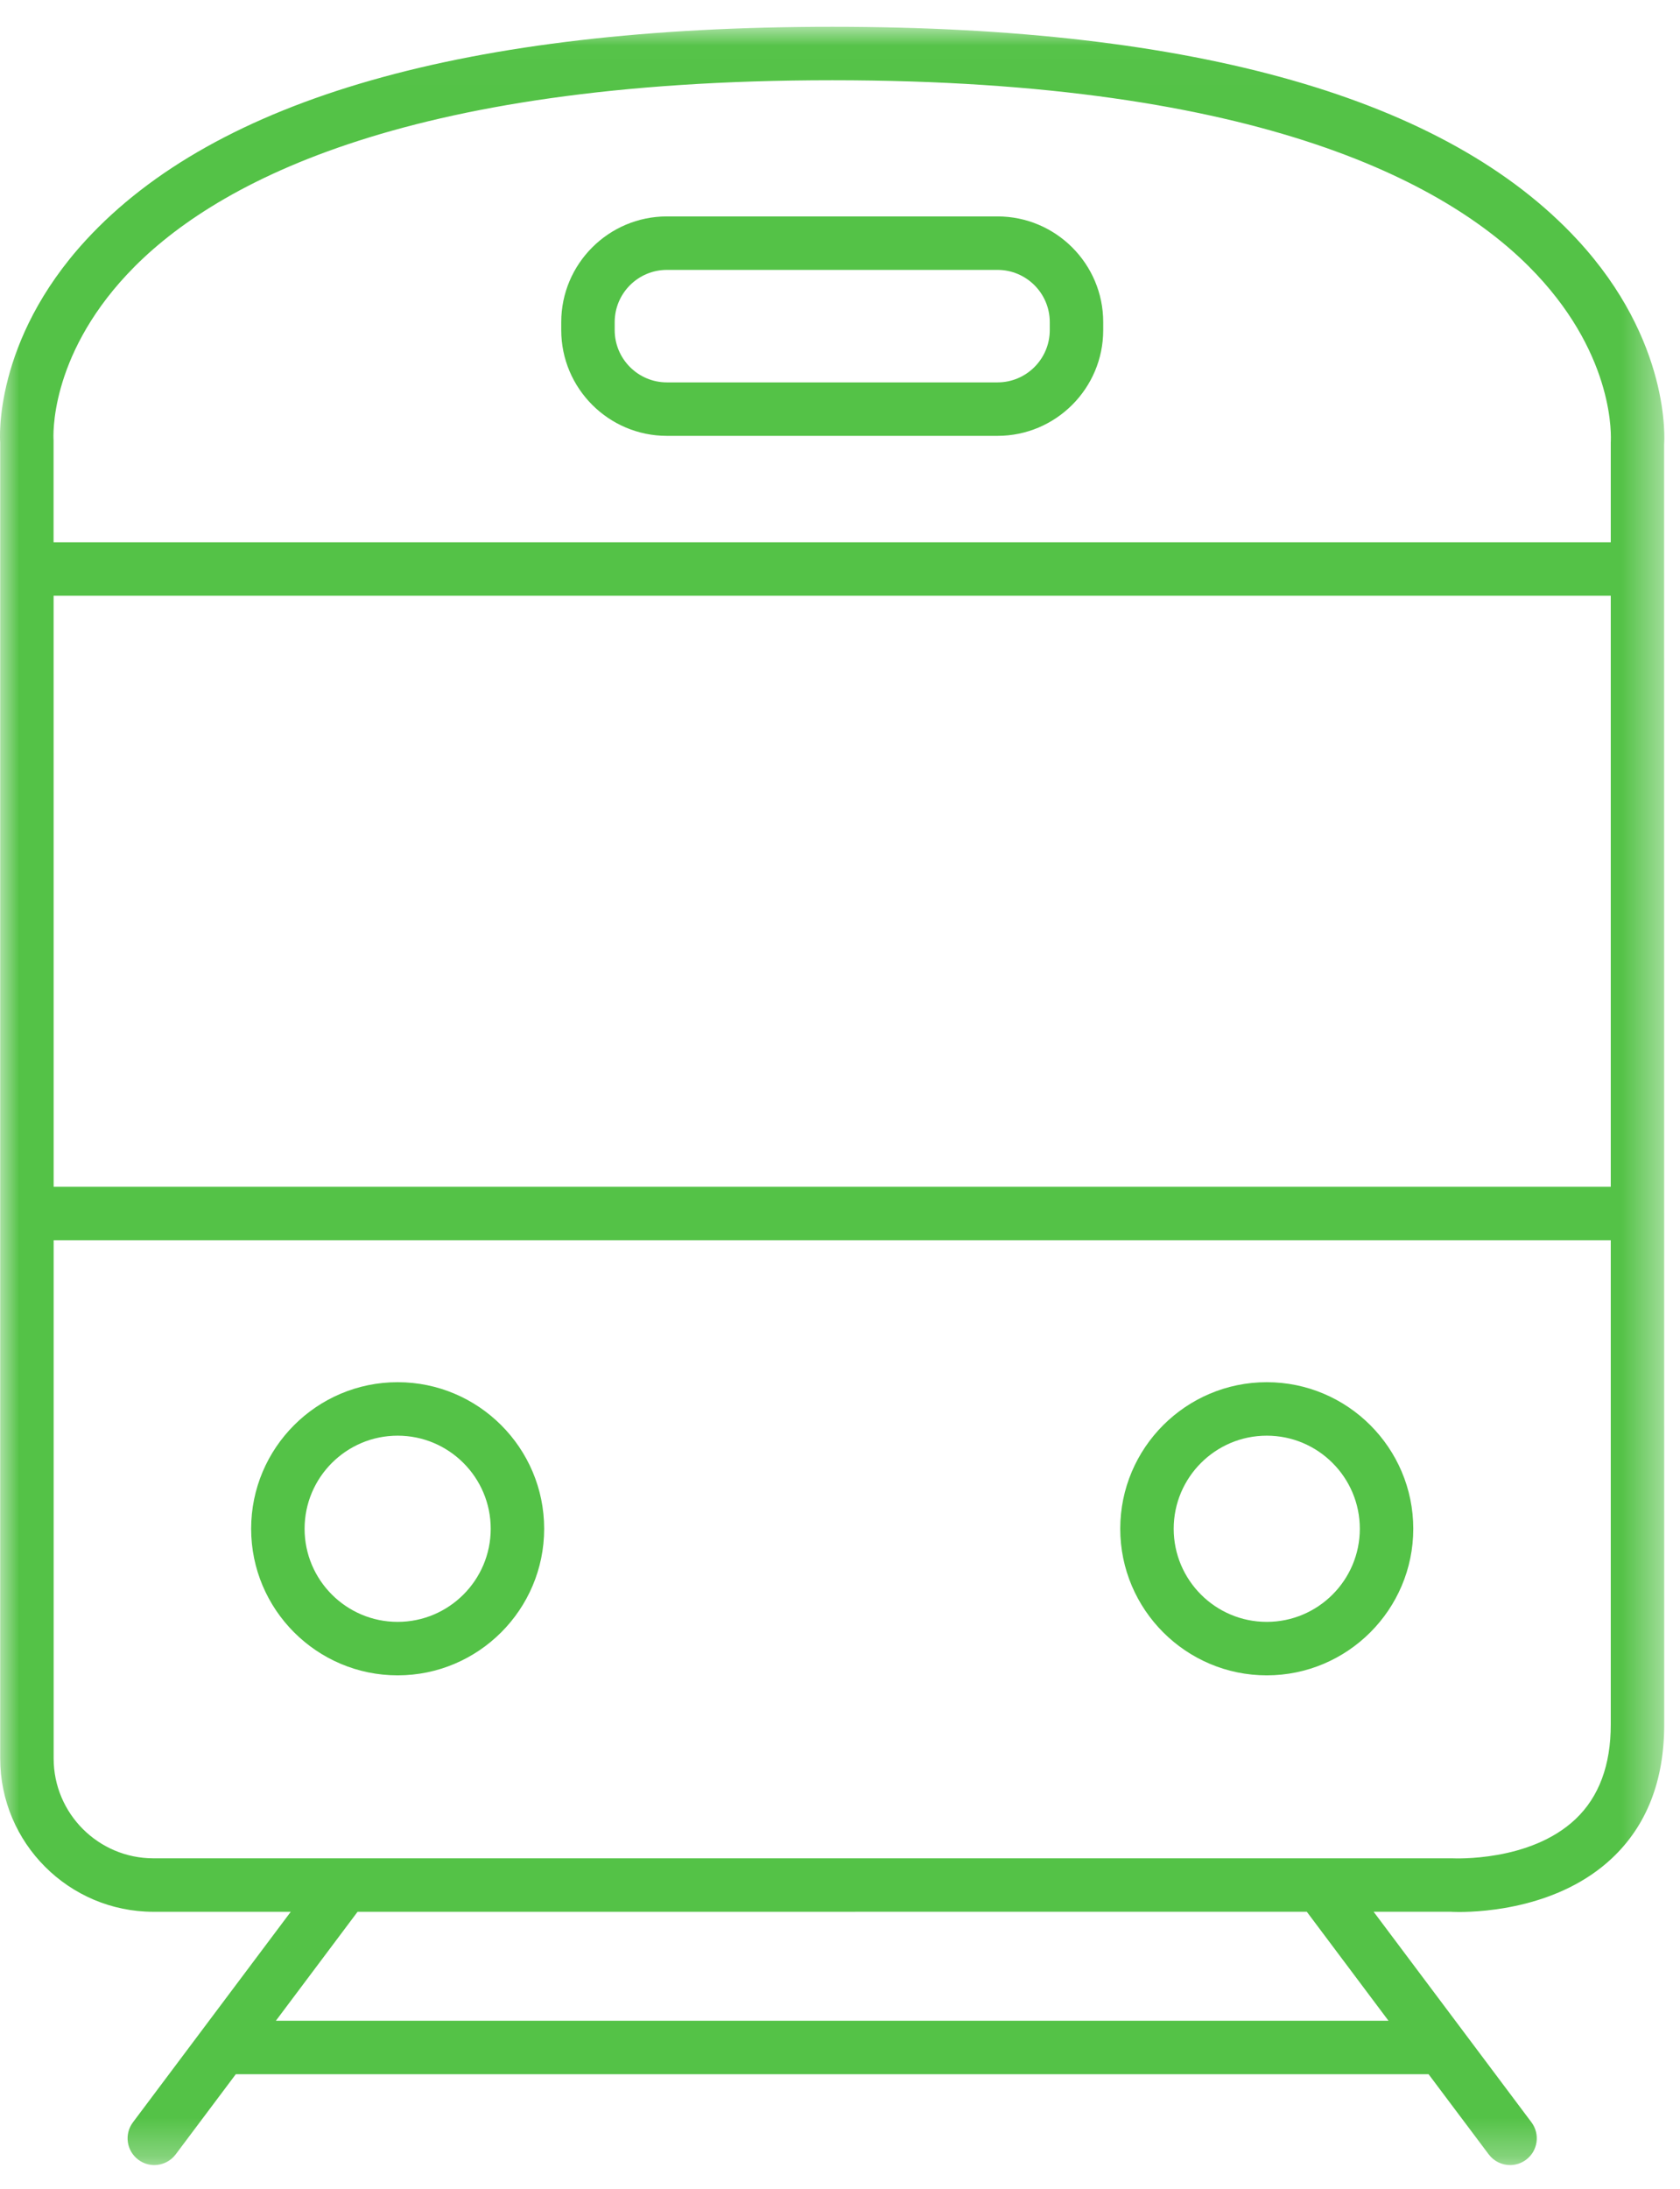 <?xml version="1.0" encoding="UTF-8"?>
<svg width="43px" height="56px" viewBox="0 0 43 56" version="1.1" xmlns="http://www.w3.org/2000/svg" xmlns:xlink="http://www.w3.org/1999/xlink">
    <!-- Generator: Sketch 64 (93537) - https://sketch.com -->
    <title>icon_train</title>
    <desc>Created with Sketch.</desc>
    <defs>
        <polygon id="path-1" points="0 0.014 42.599 0.014 42.599 54.72 0 54.72"></polygon>
    </defs>
    <g id="Page-1" stroke="none" stroke-width="1" fill="none" fill-rule="evenodd">
        <g id="22_GETTING_TO_PAINSHILL" transform="translate(-985, -915)">
            <g id="4-CALLOUTS" transform="translate(182, 831)">
                <g id="icon_train" transform="translate(803, 84)">
                    <g id="Group-3" transform="translate(0, 0.671)">
                        <mask id="mask-2" fill="white">
                            <use xlink:href="#path-1"></use>
                        </mask>
                        <g id="Clip-2"></g>
                        <path d="M3.246,6.356 C5.363,4.087 10.214,1.382 21.3,1.382 C32.348,1.382 37.203,4.083 39.329,6.35 C41.34,8.492 41.236,10.513 41.228,10.646 L41.228,13.203 L1.371,13.203 L1.371,10.594 C1.365,10.51 1.25,8.495 3.246,6.356 L3.246,6.356 Z M41.228,43.45 C41.229,44.488 40.925,45.302 40.327,45.868 C39.163,46.97 37.225,46.873 37.168,46.872 L3.927,46.872 C2.519,46.872 1.373,45.727 1.373,44.318 L1.373,31.059 L41.228,31.059 L41.228,43.449 L41.228,43.45 Z M35.539,51.028 L7.061,51.028 L9.152,48.24 L33.448,48.239 L35.539,51.028 Z M41.228,29.691 L1.373,29.691 L1.372,14.571 L41.228,14.571 L41.228,29.691 Z M0.005,44.318 C0.005,46.481 1.765,48.24 3.927,48.24 L7.442,48.24 L3.403,53.626 C3.176,53.928 3.237,54.357 3.54,54.583 C3.663,54.676 3.807,54.72 3.949,54.72 C4.157,54.72 4.363,54.625 4.497,54.446 L6.035,52.396 L36.565,52.396 L38.104,54.446 C38.238,54.625 38.443,54.72 38.651,54.72 C38.794,54.72 38.937,54.676 39.061,54.583 C39.363,54.357 39.424,53.928 39.198,53.626 L35.158,48.239 L37.127,48.239 C37.143,48.24 37.221,48.245 37.347,48.245 C37.996,48.245 39.92,48.131 41.26,46.869 C42.148,46.034 42.597,44.882 42.596,43.449 L42.594,10.7 C42.602,10.592 42.77,8.053 40.374,5.464 C37.027,1.847 30.61,0.014 21.3,0.014 C11.959,0.014 5.532,1.851 2.198,5.474 C-0.182,8.061 -0.001,10.597 0.005,10.646 L0.005,44.318 Z" id="Fill-1" fill="#54C247" mask="url(#mask-2)"></path>
                    </g>
                    <path d="M10.178,41.494 C8.864,41.494 7.796,40.425 7.796,39.112 C7.796,37.798 8.864,36.73 10.178,36.73 C11.491,36.73 12.56,37.798 12.56,39.112 C12.56,40.425 11.491,41.494 10.178,41.494 M10.178,35.362 C8.11,35.362 6.428,37.043 6.428,39.112 C6.428,41.179 8.11,42.862 10.178,42.862 C12.245,42.862 13.928,41.179 13.928,39.112 C13.928,37.043 12.245,35.362 10.178,35.362" id="Fill-4" fill="#54C247"></path>
                    <path d="M32.423,41.494 C31.109,41.494 30.041,40.425 30.041,39.112 C30.041,37.798 31.109,36.73 32.423,36.73 C33.737,36.73 34.805,37.798 34.805,39.112 C34.805,40.425 33.737,41.494 32.423,41.494 M32.423,35.362 C30.356,35.362 28.673,37.043 28.673,39.112 C28.673,41.179 30.356,42.862 32.423,42.862 C34.49,42.862 36.173,41.179 36.173,39.112 C36.173,37.043 34.49,35.362 32.423,35.362" id="Fill-6" fill="#54C247"></path>
                    <path d="M15.733,8.241 C15.733,7.504 16.332,6.905 17.069,6.905 L25.532,6.905 C26.269,6.905 26.869,7.504 26.869,8.241 L26.869,8.446 C26.869,9.183 26.269,9.783 25.532,9.783 L17.069,9.783 C16.332,9.783 15.733,9.183 15.733,8.446 L15.733,8.241 Z M17.069,11.151 L25.532,11.151 C27.023,11.151 28.237,9.937 28.237,8.446 L28.237,8.241 C28.237,6.75 27.023,5.537 25.532,5.537 L17.069,5.537 C15.578,5.537 14.365,6.75 14.365,8.241 L14.365,8.446 C14.365,9.937 15.578,11.151 17.069,11.151 L17.069,11.151 Z" id="Fill-8" fill="#54C247"></path>
                </g>
            </g>
        </g>
    </g>
</svg>